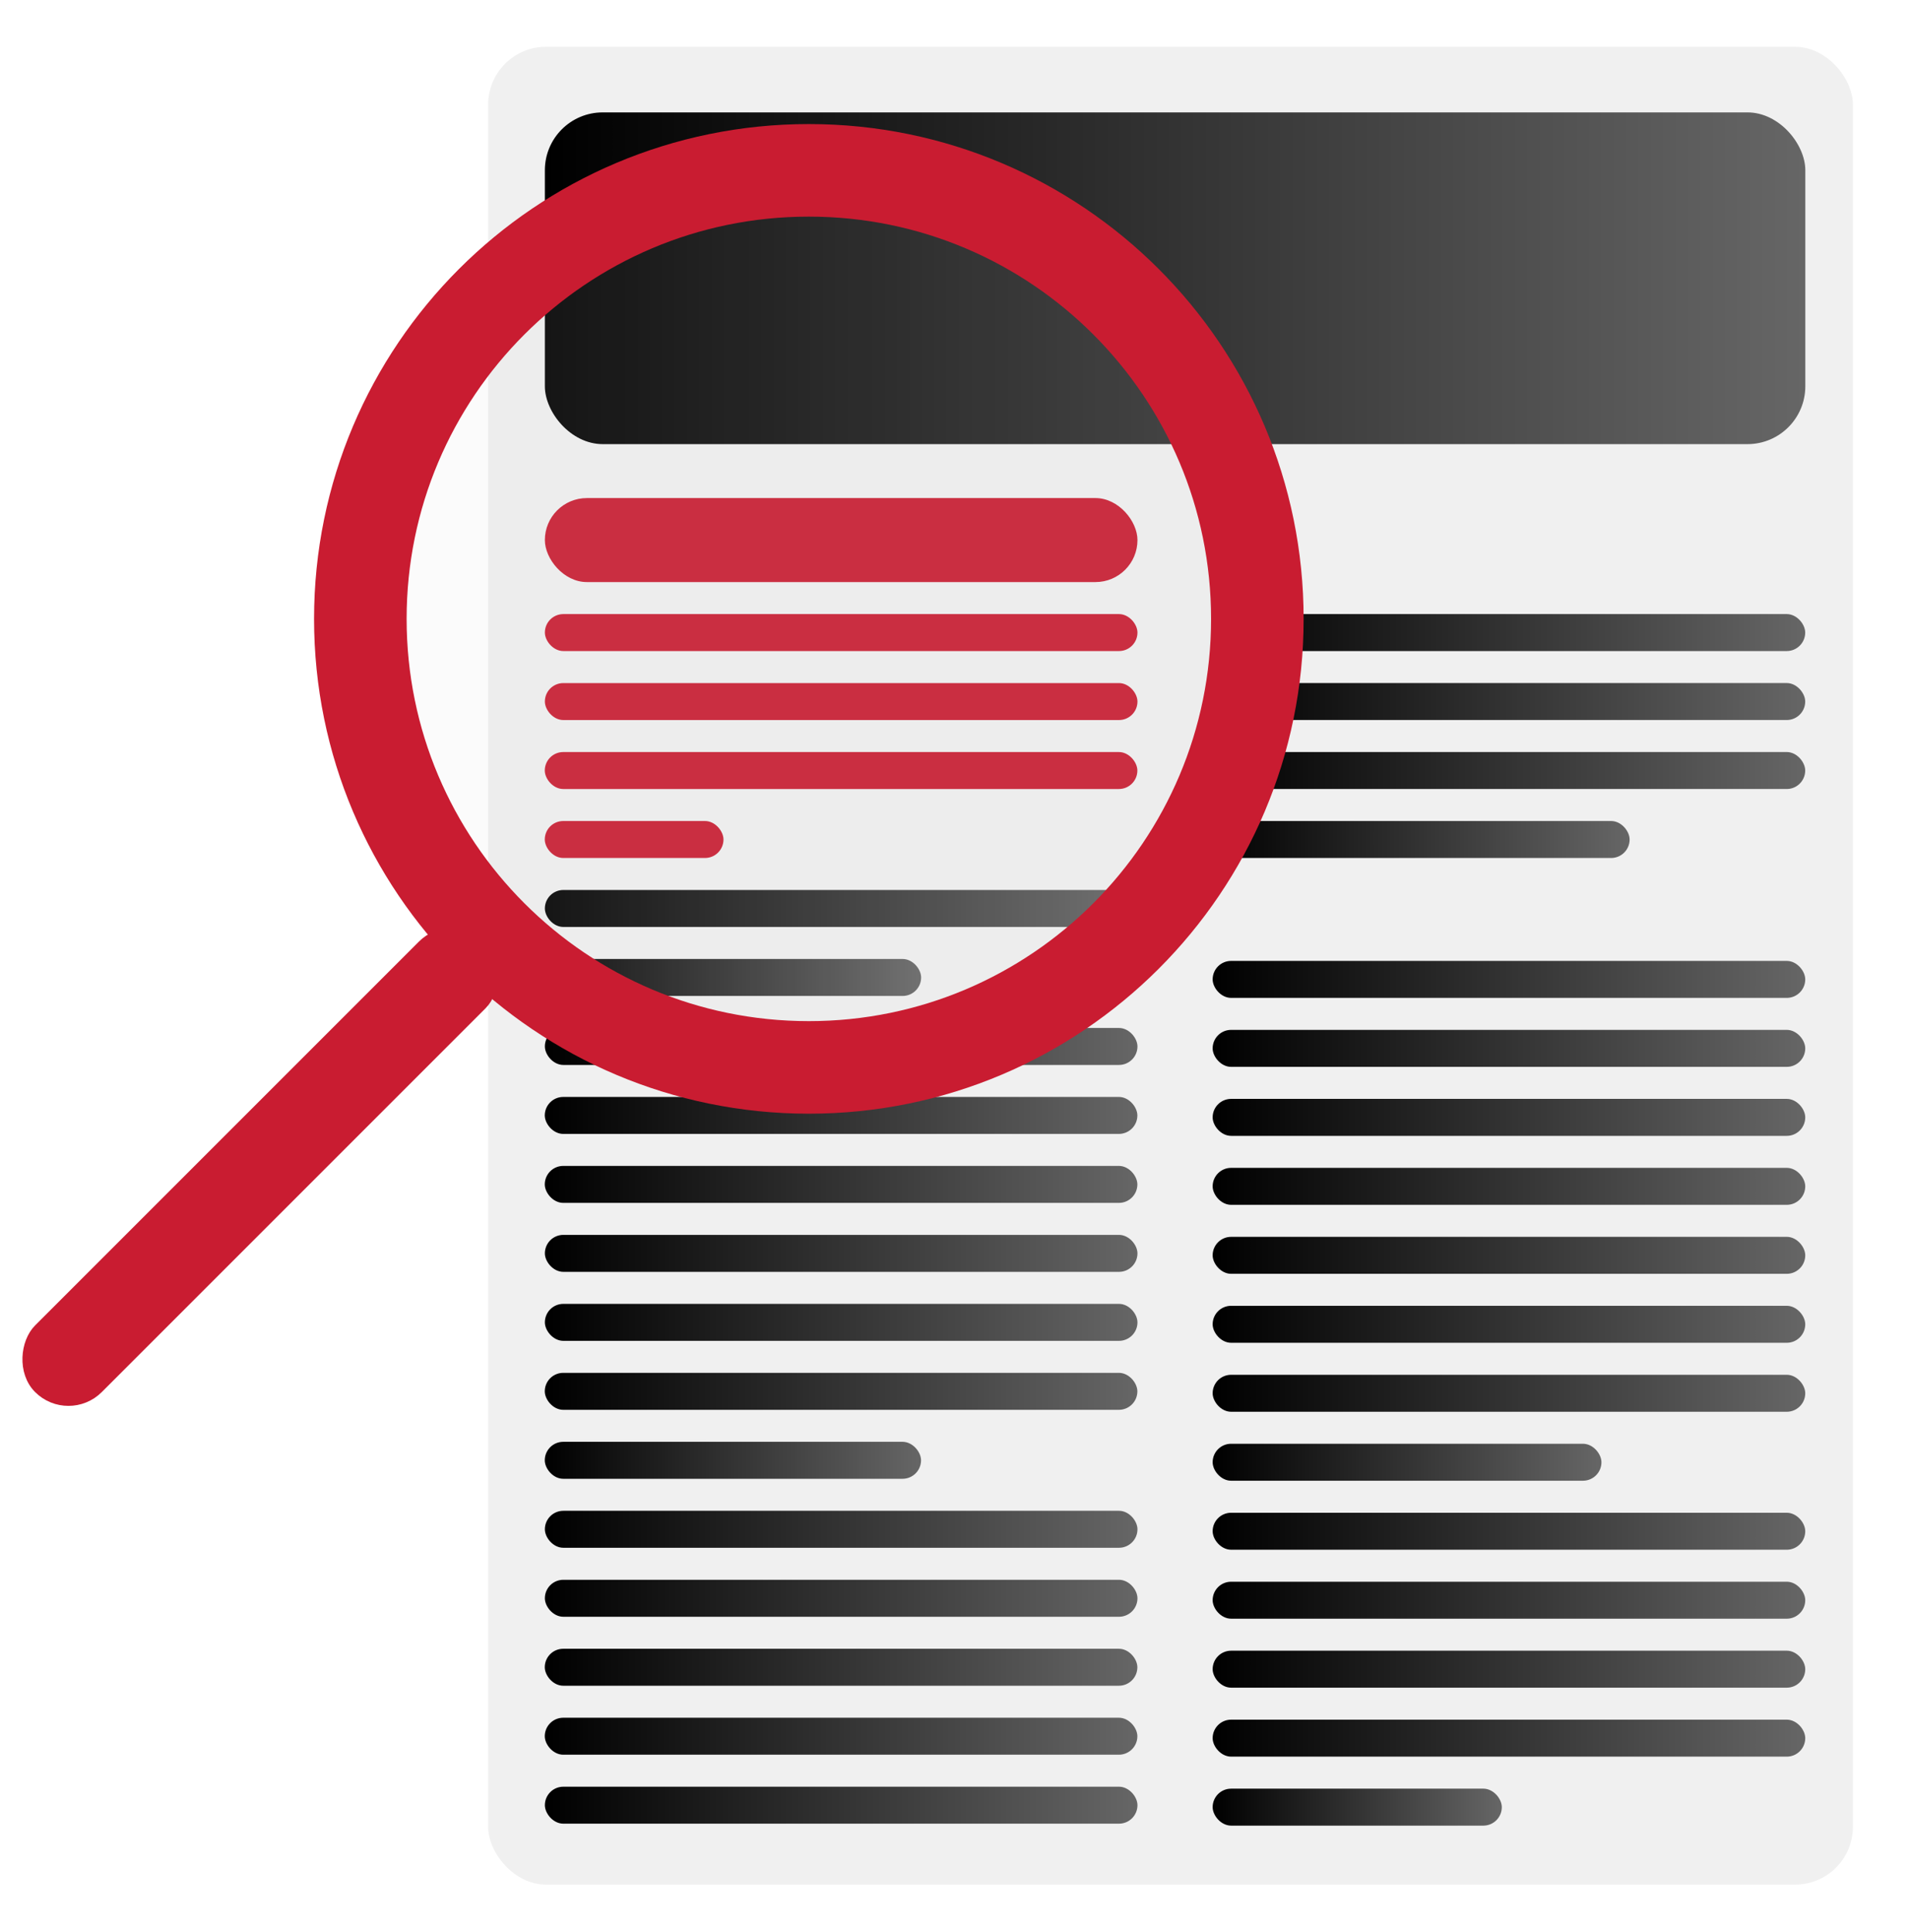 <svg width="165" height="167" viewBox="0 0 165 167" fill="none" xmlns="http://www.w3.org/2000/svg">
<g filter="url(#filter0_d_2974_101)">
<rect x="42.191" y="0.044" width="117.961" height="158.84" rx="5" fill="#F0F0F0"/>
<rect x="47.094" y="5.714" width="108.944" height="28.671" rx="5" fill="url(#paint0_linear_2974_101)"/>
<rect x="47.094" y="39.047" width="51.22" height="7.261" rx="3.631" fill="#C91C31"/>
<rect x="47.094" y="49.074" width="51.22" height="3.196" rx="1.598" fill="#C91C31"/>
<rect x="47.094" y="55.037" width="51.22" height="3.196" rx="1.598" fill="#C91C31"/>
<rect x="47.086" y="60.998" width="51.22" height="3.196" rx="1.598" fill="#C91C31"/>
<rect x="47.086" y="66.959" width="15.447" height="3.196" rx="1.598" fill="#C91C31"/>
<rect x="47.094" y="72.92" width="51.22" height="3.196" rx="1.598" fill="url(#paint1_linear_2974_101)"/>
<rect x="47.094" y="78.883" width="32.522" height="3.196" rx="1.598" fill="url(#paint2_linear_2974_101)"/>
<rect x="47.086" y="120.614" width="32.522" height="3.196" rx="1.598" fill="url(#paint3_linear_2974_101)"/>
<rect x="47.094" y="126.576" width="51.22" height="3.196" rx="1.598" fill="url(#paint4_linear_2974_101)"/>
<rect x="47.094" y="132.539" width="51.22" height="3.196" rx="1.598" fill="url(#paint5_linear_2974_101)"/>
<rect x="47.086" y="138.5" width="51.22" height="3.196" rx="1.598" fill="url(#paint6_linear_2974_101)"/>
<rect x="47.086" y="144.461" width="51.22" height="3.196" rx="1.598" fill="url(#paint7_linear_2974_101)"/>
<rect x="47.094" y="150.422" width="51.22" height="3.196" rx="1.598" fill="url(#paint8_linear_2974_101)"/>
<rect x="47.094" y="84.846" width="51.22" height="3.196" rx="1.598" fill="url(#paint9_linear_2974_101)"/>
<rect x="47.086" y="90.807" width="51.22" height="3.196" rx="1.598" fill="url(#paint10_linear_2974_101)"/>
<rect x="47.086" y="96.768" width="51.22" height="3.196" rx="1.598" fill="url(#paint11_linear_2974_101)"/>
<rect x="47.094" y="102.729" width="51.22" height="3.196" rx="1.598" fill="url(#paint12_linear_2974_101)"/>
<rect x="47.094" y="108.692" width="51.22" height="3.196" rx="1.598" fill="url(#paint13_linear_2974_101)"/>
<rect x="47.086" y="114.653" width="51.22" height="3.196" rx="1.598" fill="url(#paint14_linear_2974_101)"/>
<rect x="104.809" y="49.074" width="51.22" height="3.196" rx="1.598" fill="url(#paint15_linear_2974_101)"/>
<rect x="104.809" y="55.035" width="51.22" height="3.196" rx="1.598" fill="url(#paint16_linear_2974_101)"/>
<rect x="104.809" y="60.997" width="51.22" height="3.196" rx="1.598" fill="url(#paint17_linear_2974_101)"/>
<rect x="104.809" y="66.959" width="36.044" height="3.196" rx="1.598" fill="url(#paint18_linear_2974_101)"/>
<rect x="104.812" y="79.05" width="51.22" height="3.196" rx="1.598" fill="url(#paint19_linear_2974_101)"/>
<rect x="104.812" y="85.011" width="51.22" height="3.196" rx="1.598" fill="url(#paint20_linear_2974_101)"/>
<rect x="104.812" y="126.745" width="51.22" height="3.196" rx="1.598" fill="url(#paint21_linear_2974_101)"/>
<rect x="104.812" y="132.706" width="51.22" height="3.196" rx="1.598" fill="url(#paint22_linear_2974_101)"/>
<rect x="104.812" y="138.667" width="51.22" height="3.196" rx="1.598" fill="url(#paint23_linear_2974_101)"/>
<rect x="104.812" y="144.628" width="51.22" height="3.196" rx="1.598" fill="url(#paint24_linear_2974_101)"/>
<rect x="104.812" y="150.591" width="24.993" height="3.196" rx="1.598" fill="url(#paint25_linear_2974_101)"/>
<rect x="104.812" y="90.975" width="51.22" height="3.196" rx="1.598" fill="url(#paint26_linear_2974_101)"/>
<rect x="104.812" y="96.936" width="51.22" height="3.196" rx="1.598" fill="url(#paint27_linear_2974_101)"/>
<rect x="104.812" y="102.898" width="51.22" height="3.196" rx="1.598" fill="url(#paint28_linear_2974_101)"/>
<rect x="104.812" y="108.859" width="51.22" height="3.196" rx="1.598" fill="url(#paint29_linear_2974_101)"/>
<rect x="104.812" y="114.821" width="51.22" height="3.196" rx="1.598" fill="url(#paint30_linear_2974_101)"/>
<rect x="104.812" y="120.782" width="33.605" height="3.196" rx="1.598" fill="url(#paint31_linear_2974_101)"/>
</g>
<path d="M108.676 53.489C108.676 74.899 91.32 92.255 69.91 92.255C48.501 92.255 31.145 74.899 31.145 53.489C31.145 32.079 48.501 14.723 69.91 14.723C91.32 14.723 108.676 32.079 108.676 53.489Z" fill="#D9D9D9" fill-opacity="0.1" stroke="#C91C31" stroke-width="8"/>
<rect x="39.09" y="79.206" width="7.148" height="54.063" rx="3.574" transform="rotate(45 39.09 79.206)" fill="#C91C31" stroke="#C91C31"/>
<defs>
<filter id="filter0_d_2974_101" x="38.191" y="0.044" width="125.961" height="166.84" filterUnits="userSpaceOnUse" color-interpolation-filters="sRGB">
<feFlood flood-opacity="0" result="BackgroundImageFix"/>
<feColorMatrix in="SourceAlpha" type="matrix" values="0 0 0 0 0 0 0 0 0 0 0 0 0 0 0 0 0 0 127 0" result="hardAlpha"/>
<feOffset dy="4"/>
<feGaussianBlur stdDeviation="2"/>
<feComposite in2="hardAlpha" operator="out"/>
<feColorMatrix type="matrix" values="0 0 0 0 0 0 0 0 0 0 0 0 0 0 0 0 0 0 0.25 0"/>
<feBlend mode="normal" in2="BackgroundImageFix" result="effect1_dropShadow_2974_101"/>
<feBlend mode="normal" in="SourceGraphic" in2="effect1_dropShadow_2974_101" result="shape"/>
</filter>
<linearGradient id="paint0_linear_2974_101" x1="47.094" y1="20.049" x2="156.037" y2="20.049" gradientUnits="userSpaceOnUse">
<stop/>
<stop offset="1" stop-color="#666666"/>
</linearGradient>
<linearGradient id="paint1_linear_2974_101" x1="47.094" y1="74.518" x2="98.314" y2="74.518" gradientUnits="userSpaceOnUse">
<stop/>
<stop offset="1" stop-color="#666666"/>
</linearGradient>
<linearGradient id="paint2_linear_2974_101" x1="47.094" y1="80.481" x2="79.615" y2="80.481" gradientUnits="userSpaceOnUse">
<stop/>
<stop offset="1" stop-color="#666666"/>
</linearGradient>
<linearGradient id="paint3_linear_2974_101" x1="47.086" y1="122.212" x2="79.608" y2="122.212" gradientUnits="userSpaceOnUse">
<stop/>
<stop offset="1" stop-color="#666666"/>
</linearGradient>
<linearGradient id="paint4_linear_2974_101" x1="47.094" y1="128.174" x2="98.314" y2="128.174" gradientUnits="userSpaceOnUse">
<stop/>
<stop offset="1" stop-color="#666666"/>
</linearGradient>
<linearGradient id="paint5_linear_2974_101" x1="47.094" y1="134.137" x2="98.314" y2="134.137" gradientUnits="userSpaceOnUse">
<stop/>
<stop offset="1" stop-color="#666666"/>
</linearGradient>
<linearGradient id="paint6_linear_2974_101" x1="47.086" y1="140.097" x2="98.306" y2="140.097" gradientUnits="userSpaceOnUse">
<stop/>
<stop offset="1" stop-color="#666666"/>
</linearGradient>
<linearGradient id="paint7_linear_2974_101" x1="47.086" y1="146.059" x2="98.306" y2="146.059" gradientUnits="userSpaceOnUse">
<stop/>
<stop offset="1" stop-color="#666666"/>
</linearGradient>
<linearGradient id="paint8_linear_2974_101" x1="47.094" y1="152.02" x2="98.314" y2="152.02" gradientUnits="userSpaceOnUse">
<stop/>
<stop offset="1" stop-color="#666666"/>
</linearGradient>
<linearGradient id="paint9_linear_2974_101" x1="47.094" y1="86.444" x2="98.314" y2="86.444" gradientUnits="userSpaceOnUse">
<stop/>
<stop offset="1" stop-color="#666666"/>
</linearGradient>
<linearGradient id="paint10_linear_2974_101" x1="47.086" y1="92.405" x2="98.306" y2="92.405" gradientUnits="userSpaceOnUse">
<stop/>
<stop offset="1" stop-color="#666666"/>
</linearGradient>
<linearGradient id="paint11_linear_2974_101" x1="47.086" y1="98.366" x2="98.306" y2="98.366" gradientUnits="userSpaceOnUse">
<stop/>
<stop offset="1" stop-color="#666666"/>
</linearGradient>
<linearGradient id="paint12_linear_2974_101" x1="47.094" y1="104.327" x2="98.314" y2="104.327" gradientUnits="userSpaceOnUse">
<stop/>
<stop offset="1" stop-color="#666666"/>
</linearGradient>
<linearGradient id="paint13_linear_2974_101" x1="47.094" y1="110.29" x2="98.314" y2="110.29" gradientUnits="userSpaceOnUse">
<stop/>
<stop offset="1" stop-color="#666666"/>
</linearGradient>
<linearGradient id="paint14_linear_2974_101" x1="47.086" y1="116.251" x2="98.306" y2="116.251" gradientUnits="userSpaceOnUse">
<stop/>
<stop offset="1" stop-color="#666666"/>
</linearGradient>
<linearGradient id="paint15_linear_2974_101" x1="104.809" y1="50.672" x2="156.029" y2="50.672" gradientUnits="userSpaceOnUse">
<stop/>
<stop offset="1" stop-color="#666666"/>
</linearGradient>
<linearGradient id="paint16_linear_2974_101" x1="104.809" y1="56.633" x2="156.029" y2="56.633" gradientUnits="userSpaceOnUse">
<stop/>
<stop offset="1" stop-color="#666666"/>
</linearGradient>
<linearGradient id="paint17_linear_2974_101" x1="104.809" y1="62.595" x2="156.029" y2="62.595" gradientUnits="userSpaceOnUse">
<stop/>
<stop offset="1" stop-color="#666666"/>
</linearGradient>
<linearGradient id="paint18_linear_2974_101" x1="104.809" y1="68.557" x2="140.852" y2="68.557" gradientUnits="userSpaceOnUse">
<stop/>
<stop offset="1" stop-color="#666666"/>
</linearGradient>
<linearGradient id="paint19_linear_2974_101" x1="104.812" y1="80.648" x2="156.033" y2="80.648" gradientUnits="userSpaceOnUse">
<stop/>
<stop offset="1" stop-color="#666666"/>
</linearGradient>
<linearGradient id="paint20_linear_2974_101" x1="104.812" y1="86.609" x2="156.033" y2="86.609" gradientUnits="userSpaceOnUse">
<stop/>
<stop offset="1" stop-color="#666666"/>
</linearGradient>
<linearGradient id="paint21_linear_2974_101" x1="104.812" y1="128.343" x2="156.033" y2="128.343" gradientUnits="userSpaceOnUse">
<stop/>
<stop offset="1" stop-color="#666666"/>
</linearGradient>
<linearGradient id="paint22_linear_2974_101" x1="104.812" y1="134.304" x2="156.033" y2="134.304" gradientUnits="userSpaceOnUse">
<stop/>
<stop offset="1" stop-color="#666666"/>
</linearGradient>
<linearGradient id="paint23_linear_2974_101" x1="104.812" y1="140.265" x2="156.033" y2="140.265" gradientUnits="userSpaceOnUse">
<stop/>
<stop offset="1" stop-color="#666666"/>
</linearGradient>
<linearGradient id="paint24_linear_2974_101" x1="104.812" y1="146.226" x2="156.033" y2="146.226" gradientUnits="userSpaceOnUse">
<stop/>
<stop offset="1" stop-color="#666666"/>
</linearGradient>
<linearGradient id="paint25_linear_2974_101" x1="104.812" y1="152.189" x2="129.806" y2="152.189" gradientUnits="userSpaceOnUse">
<stop/>
<stop offset="1" stop-color="#666666"/>
</linearGradient>
<linearGradient id="paint26_linear_2974_101" x1="104.812" y1="92.573" x2="156.033" y2="92.573" gradientUnits="userSpaceOnUse">
<stop/>
<stop offset="1" stop-color="#666666"/>
</linearGradient>
<linearGradient id="paint27_linear_2974_101" x1="104.812" y1="98.534" x2="156.033" y2="98.534" gradientUnits="userSpaceOnUse">
<stop/>
<stop offset="1" stop-color="#666666"/>
</linearGradient>
<linearGradient id="paint28_linear_2974_101" x1="104.812" y1="104.496" x2="156.033" y2="104.496" gradientUnits="userSpaceOnUse">
<stop/>
<stop offset="1" stop-color="#666666"/>
</linearGradient>
<linearGradient id="paint29_linear_2974_101" x1="104.812" y1="110.457" x2="156.033" y2="110.457" gradientUnits="userSpaceOnUse">
<stop/>
<stop offset="1" stop-color="#666666"/>
</linearGradient>
<linearGradient id="paint30_linear_2974_101" x1="104.812" y1="116.419" x2="156.033" y2="116.419" gradientUnits="userSpaceOnUse">
<stop/>
<stop offset="1" stop-color="#666666"/>
</linearGradient>
<linearGradient id="paint31_linear_2974_101" x1="104.812" y1="122.38" x2="138.417" y2="122.38" gradientUnits="userSpaceOnUse">
<stop/>
<stop offset="1" stop-color="#666666"/>
</linearGradient>
</defs>
</svg>
